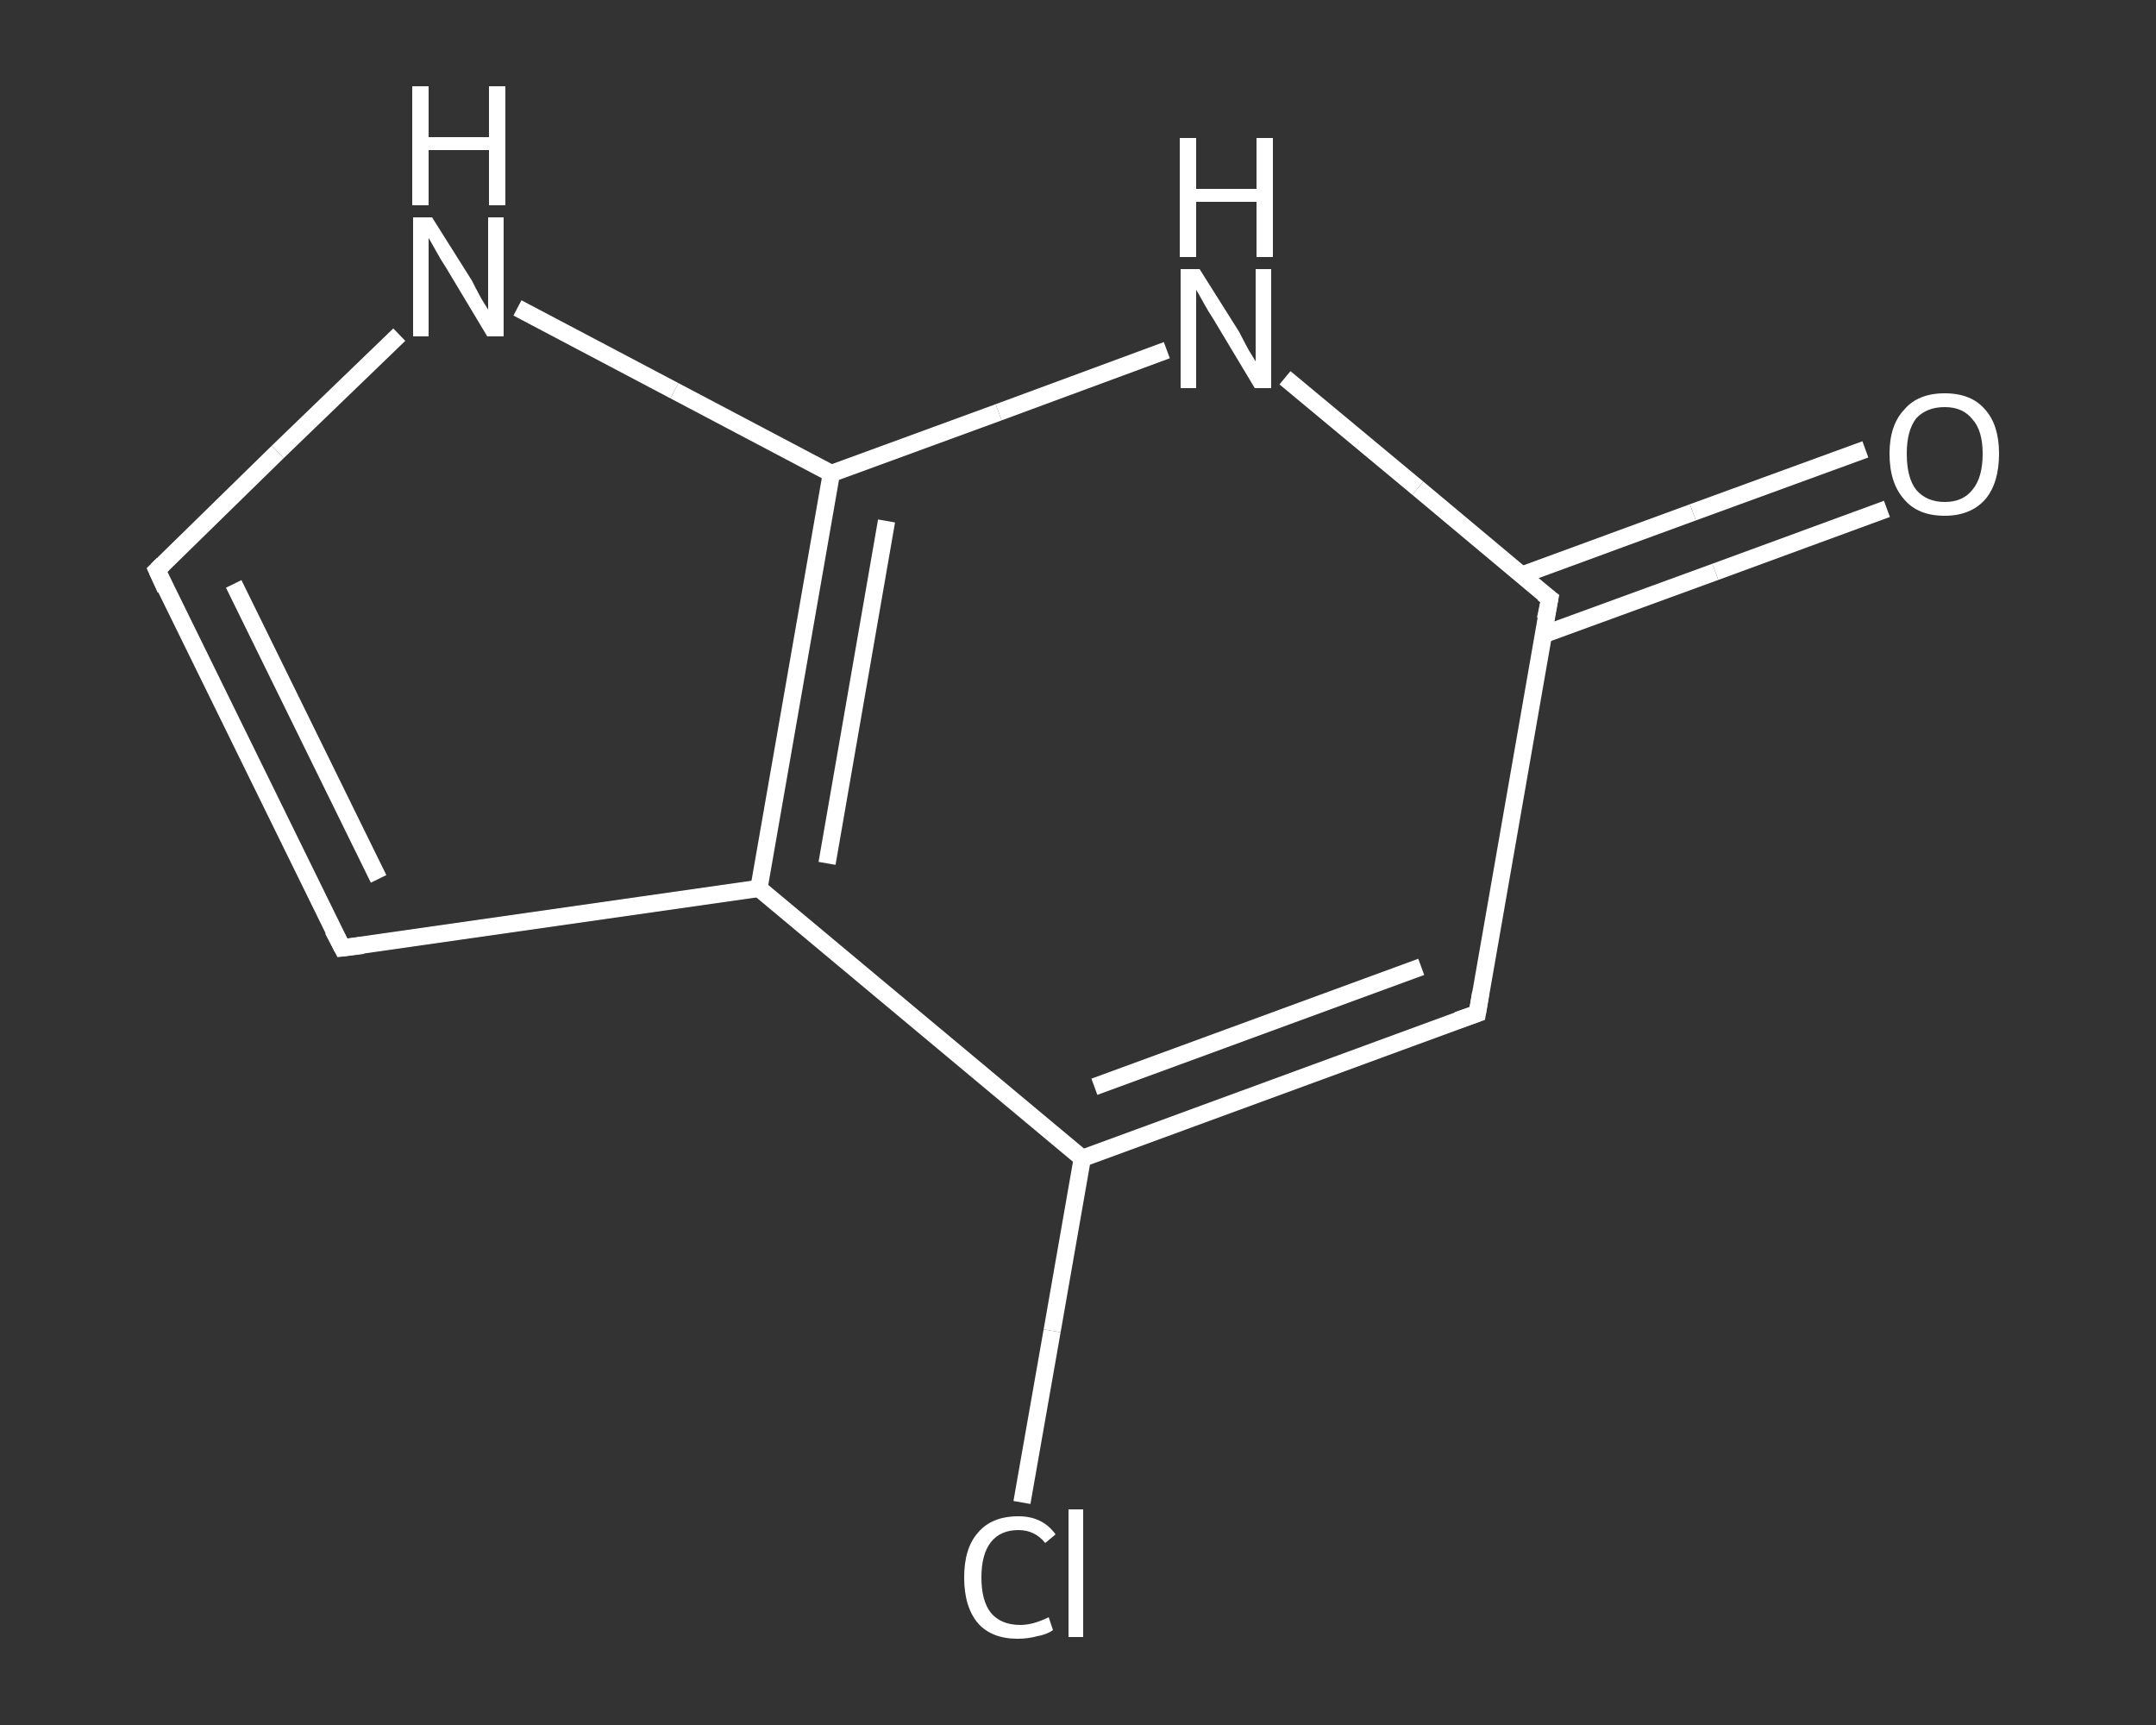 <?xml version='1.0' encoding='iso-8859-1'?>
<svg version='1.1' baseProfile='full'
              xmlns='http://www.w3.org/2000/svg'
                      xmlns:rdkit='http://www.rdkit.org/xml'
                      xmlns:xlink='http://www.w3.org/1999/xlink'
                  xml:space='preserve'
width='250px' height='200px' viewBox='0 0 250 200'>
<rect x="0" y="0" width="250" height="200" fill="#333333" stroke="none"/>
<!-- END OF HEADER -->
<rect style='opacity:1.0;fill:transparent;stroke:none' width='250.0' height='200.0' x='0.0' y='0.0'> </rect>
<path class='bond-0 atom-0 atom-1' d='M 218.8,59.0 L 198.9,66.3' style='fill:none;fill-rule:evenodd;stroke:#FFFFFF;stroke-width:2.0px;stroke-linecap:butt;stroke-linejoin:miter;stroke-opacity:1' />
<path class='bond-0 atom-0 atom-1' d='M 198.9,66.3 L 178.9,73.6' style='fill:none;fill-rule:evenodd;stroke:#FFFFFF;stroke-width:2.0px;stroke-linecap:butt;stroke-linejoin:miter;stroke-opacity:1' />
<path class='bond-0 atom-0 atom-1' d='M 216.3,52.1 L 196.3,59.4' style='fill:none;fill-rule:evenodd;stroke:#FFFFFF;stroke-width:2.0px;stroke-linecap:butt;stroke-linejoin:miter;stroke-opacity:1' />
<path class='bond-0 atom-0 atom-1' d='M 196.3,59.4 L 176.4,66.7' style='fill:none;fill-rule:evenodd;stroke:#FFFFFF;stroke-width:2.0px;stroke-linecap:butt;stroke-linejoin:miter;stroke-opacity:1' />
<path class='bond-1 atom-1 atom-2' d='M 179.7,69.4 L 171.3,117.5' style='fill:none;fill-rule:evenodd;stroke:#FFFFFF;stroke-width:2.0px;stroke-linecap:butt;stroke-linejoin:miter;stroke-opacity:1' />
<path class='bond-2 atom-2 atom-3' d='M 171.3,117.5 L 125.5,134.3' style='fill:none;fill-rule:evenodd;stroke:#FFFFFF;stroke-width:2.0px;stroke-linecap:butt;stroke-linejoin:miter;stroke-opacity:1' />
<path class='bond-2 atom-2 atom-3' d='M 164.8,112.1 L 126.9,126.0' style='fill:none;fill-rule:evenodd;stroke:#FFFFFF;stroke-width:2.0px;stroke-linecap:butt;stroke-linejoin:miter;stroke-opacity:1' />
<path class='bond-3 atom-3 atom-4' d='M 125.5,134.3 L 122.0,154.3' style='fill:none;fill-rule:evenodd;stroke:#FFFFFF;stroke-width:2.0px;stroke-linecap:butt;stroke-linejoin:miter;stroke-opacity:1' />
<path class='bond-3 atom-3 atom-4' d='M 122.0,154.3 L 118.5,174.2' style='fill:none;fill-rule:evenodd;stroke:#FFFFFF;stroke-width:2.0px;stroke-linecap:butt;stroke-linejoin:miter;stroke-opacity:1' />
<path class='bond-4 atom-3 atom-5' d='M 125.5,134.3 L 88.0,103.0' style='fill:none;fill-rule:evenodd;stroke:#FFFFFF;stroke-width:2.0px;stroke-linecap:butt;stroke-linejoin:miter;stroke-opacity:1' />
<path class='bond-5 atom-5 atom-6' d='M 88.0,103.0 L 39.7,109.9' style='fill:none;fill-rule:evenodd;stroke:#FFFFFF;stroke-width:2.0px;stroke-linecap:butt;stroke-linejoin:miter;stroke-opacity:1' />
<path class='bond-6 atom-6 atom-7' d='M 39.7,109.9 L 18.2,66.1' style='fill:none;fill-rule:evenodd;stroke:#FFFFFF;stroke-width:2.0px;stroke-linecap:butt;stroke-linejoin:miter;stroke-opacity:1' />
<path class='bond-6 atom-6 atom-7' d='M 43.9,101.9 L 27.1,67.7' style='fill:none;fill-rule:evenodd;stroke:#FFFFFF;stroke-width:2.0px;stroke-linecap:butt;stroke-linejoin:miter;stroke-opacity:1' />
<path class='bond-7 atom-7 atom-8' d='M 18.2,66.1 L 32.2,52.4' style='fill:none;fill-rule:evenodd;stroke:#FFFFFF;stroke-width:2.0px;stroke-linecap:butt;stroke-linejoin:miter;stroke-opacity:1' />
<path class='bond-7 atom-7 atom-8' d='M 32.2,52.4 L 46.3,38.8' style='fill:none;fill-rule:evenodd;stroke:#FFFFFF;stroke-width:2.0px;stroke-linecap:butt;stroke-linejoin:miter;stroke-opacity:1' />
<path class='bond-8 atom-8 atom-9' d='M 60.0,35.7 L 78.2,45.3' style='fill:none;fill-rule:evenodd;stroke:#FFFFFF;stroke-width:2.0px;stroke-linecap:butt;stroke-linejoin:miter;stroke-opacity:1' />
<path class='bond-8 atom-8 atom-9' d='M 78.2,45.3 L 96.4,54.9' style='fill:none;fill-rule:evenodd;stroke:#FFFFFF;stroke-width:2.0px;stroke-linecap:butt;stroke-linejoin:miter;stroke-opacity:1' />
<path class='bond-9 atom-9 atom-10' d='M 96.4,54.9 L 115.8,47.8' style='fill:none;fill-rule:evenodd;stroke:#FFFFFF;stroke-width:2.0px;stroke-linecap:butt;stroke-linejoin:miter;stroke-opacity:1' />
<path class='bond-9 atom-9 atom-10' d='M 115.8,47.8 L 135.3,40.6' style='fill:none;fill-rule:evenodd;stroke:#FFFFFF;stroke-width:2.0px;stroke-linecap:butt;stroke-linejoin:miter;stroke-opacity:1' />
<path class='bond-10 atom-10 atom-1' d='M 149.0,43.8 L 164.4,56.6' style='fill:none;fill-rule:evenodd;stroke:#FFFFFF;stroke-width:2.0px;stroke-linecap:butt;stroke-linejoin:miter;stroke-opacity:1' />
<path class='bond-10 atom-10 atom-1' d='M 164.4,56.6 L 179.7,69.4' style='fill:none;fill-rule:evenodd;stroke:#FFFFFF;stroke-width:2.0px;stroke-linecap:butt;stroke-linejoin:miter;stroke-opacity:1' />
<path class='bond-11 atom-9 atom-5' d='M 96.4,54.9 L 88.0,103.0' style='fill:none;fill-rule:evenodd;stroke:#FFFFFF;stroke-width:2.0px;stroke-linecap:butt;stroke-linejoin:miter;stroke-opacity:1' />
<path class='bond-11 atom-9 atom-5' d='M 102.8,60.4 L 95.9,100.1' style='fill:none;fill-rule:evenodd;stroke:#FFFFFF;stroke-width:2.0px;stroke-linecap:butt;stroke-linejoin:miter;stroke-opacity:1' />
<path d='M 179.2,71.8 L 179.7,69.4 L 178.9,68.8' style='fill:none;stroke:#FFFFFF;stroke-width:2.0px;stroke-linecap:butt;stroke-linejoin:miter;stroke-opacity:1;' />
<path d='M 171.7,115.1 L 171.3,117.5 L 169.0,118.3' style='fill:none;stroke:#FFFFFF;stroke-width:2.0px;stroke-linecap:butt;stroke-linejoin:miter;stroke-opacity:1;' />
<path d='M 42.1,109.6 L 39.7,109.9 L 38.6,107.8' style='fill:none;stroke:#FFFFFF;stroke-width:2.0px;stroke-linecap:butt;stroke-linejoin:miter;stroke-opacity:1;' />
<path d='M 19.2,68.3 L 18.2,66.1 L 18.9,65.4' style='fill:none;stroke:#FFFFFF;stroke-width:2.0px;stroke-linecap:butt;stroke-linejoin:miter;stroke-opacity:1;' />
<path class='atom-0' d='M 219.1 52.6
Q 219.1 49.3, 220.8 47.5
Q 222.4 45.6, 225.5 45.6
Q 228.6 45.6, 230.2 47.5
Q 231.8 49.3, 231.8 52.6
Q 231.8 56.0, 230.2 57.9
Q 228.5 59.8, 225.5 59.8
Q 222.4 59.8, 220.8 57.9
Q 219.1 56.0, 219.1 52.6
M 225.5 58.2
Q 227.6 58.2, 228.7 56.8
Q 229.9 55.4, 229.9 52.6
Q 229.9 49.9, 228.7 48.6
Q 227.6 47.2, 225.5 47.2
Q 223.4 47.2, 222.2 48.5
Q 221.1 49.9, 221.1 52.6
Q 221.1 55.4, 222.2 56.8
Q 223.4 58.2, 225.5 58.2
' fill='#FFFFFF'/>
<path class='atom-4' d='M 111.8 182.9
Q 111.8 179.5, 113.4 177.7
Q 115.0 175.8, 118.1 175.8
Q 120.9 175.8, 122.4 177.9
L 121.2 178.9
Q 120.0 177.4, 118.1 177.4
Q 116.0 177.4, 114.9 178.8
Q 113.8 180.2, 113.8 182.9
Q 113.8 185.6, 114.9 187.0
Q 116.1 188.4, 118.3 188.4
Q 119.8 188.4, 121.6 187.5
L 122.1 189.0
Q 121.4 189.5, 120.3 189.7
Q 119.2 190.0, 118.0 190.0
Q 115.0 190.0, 113.4 188.2
Q 111.8 186.3, 111.8 182.9
' fill='#FFFFFF'/>
<path class='atom-4' d='M 123.9 175.0
L 125.6 175.0
L 125.6 189.8
L 123.9 189.8
L 123.9 175.0
' fill='#FFFFFF'/>
<path class='atom-8' d='M 50.1 25.2
L 54.7 32.5
Q 55.1 33.3, 55.8 34.6
Q 56.6 35.9, 56.6 35.9
L 56.6 25.2
L 58.4 25.2
L 58.4 39.0
L 56.5 39.0
L 51.7 31.0
Q 51.1 30.1, 50.5 29.0
Q 49.9 27.9, 49.7 27.6
L 49.7 39.0
L 47.9 39.0
L 47.9 25.2
L 50.1 25.2
' fill='#FFFFFF'/>
<path class='atom-8' d='M 47.8 10.0
L 49.7 10.0
L 49.7 15.9
L 56.7 15.9
L 56.7 10.0
L 58.6 10.0
L 58.6 23.8
L 56.7 23.8
L 56.7 17.4
L 49.7 17.4
L 49.7 23.8
L 47.8 23.8
L 47.8 10.0
' fill='#FFFFFF'/>
<path class='atom-10' d='M 139.1 31.2
L 143.7 38.5
Q 144.1 39.3, 144.8 40.6
Q 145.6 41.9, 145.6 41.9
L 145.6 31.2
L 147.4 31.2
L 147.4 45.0
L 145.5 45.0
L 140.7 37.0
Q 140.1 36.1, 139.5 35.0
Q 138.9 33.9, 138.7 33.6
L 138.7 45.0
L 136.9 45.0
L 136.9 31.2
L 139.1 31.2
' fill='#FFFFFF'/>
<path class='atom-10' d='M 136.8 16.0
L 138.7 16.0
L 138.7 21.9
L 145.7 21.9
L 145.7 16.0
L 147.6 16.0
L 147.6 29.8
L 145.7 29.8
L 145.7 23.4
L 138.7 23.4
L 138.7 29.8
L 136.8 29.8
L 136.8 16.0
' fill='#FFFFFF'/>
</svg>
